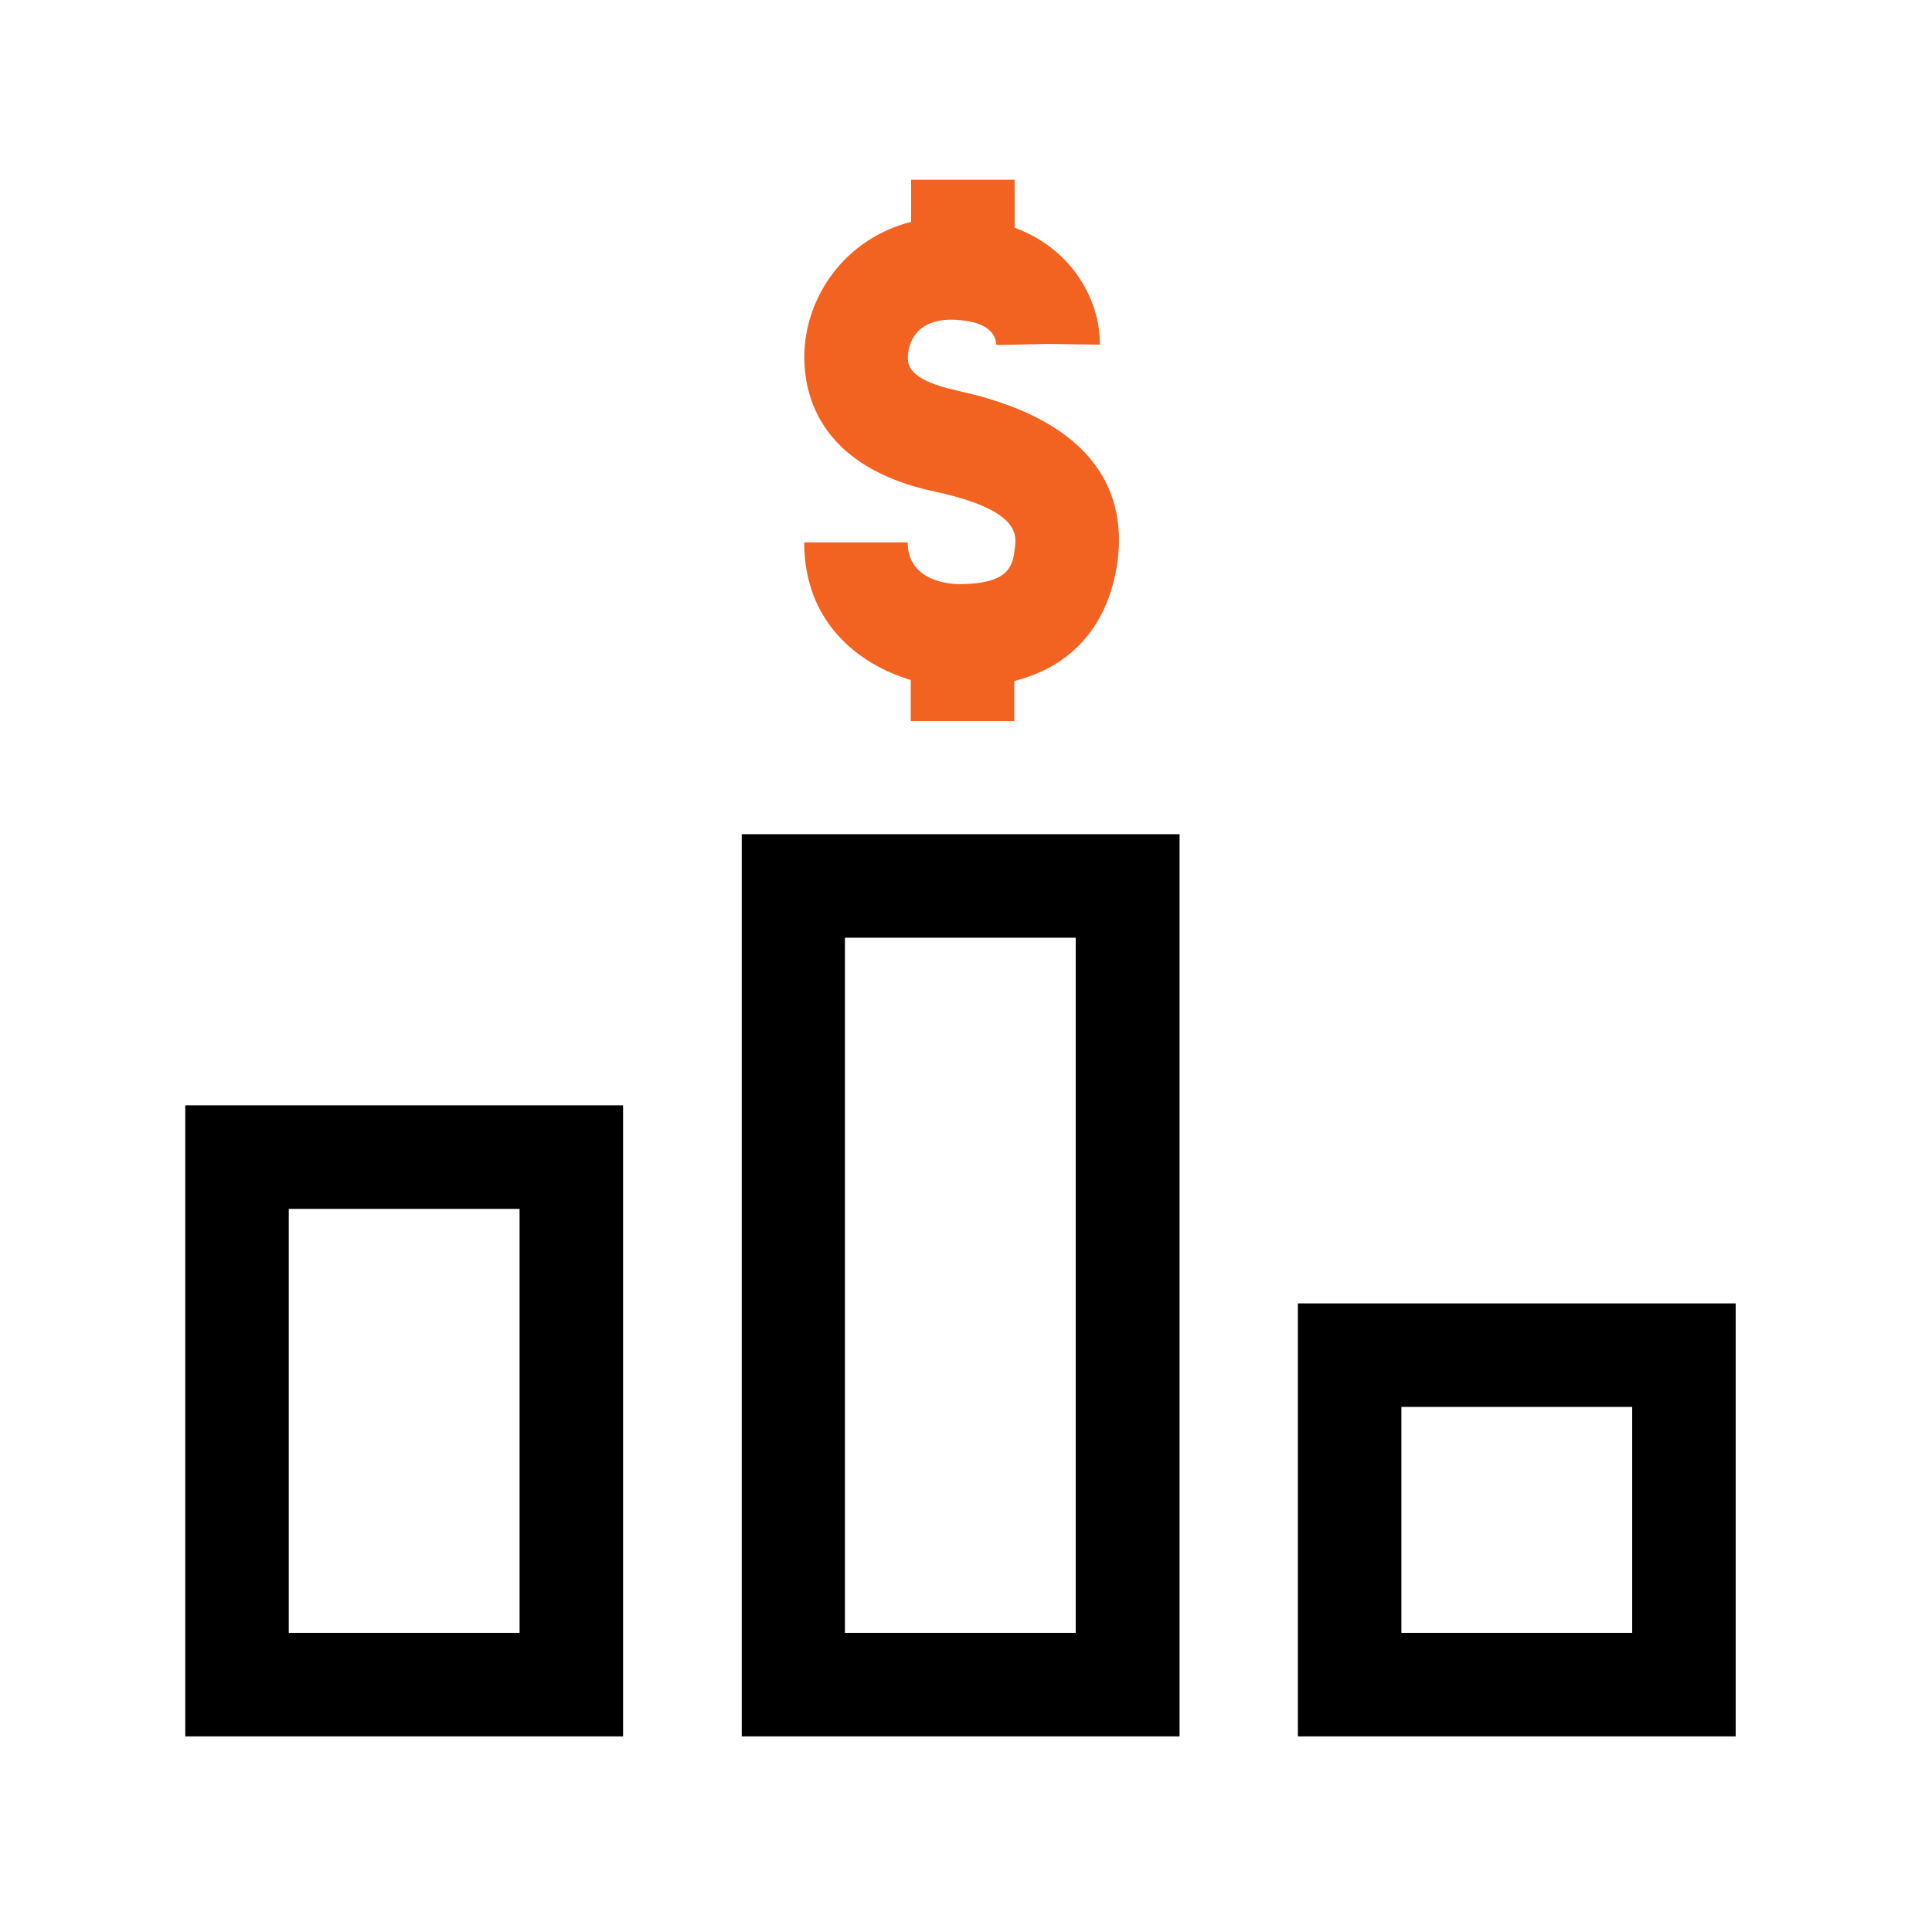 <?xml version="1.0" encoding="UTF-8"?>
<svg xmlns="http://www.w3.org/2000/svg" id="Icons" width="56" height="56" viewBox="0 0 56 56">
  <defs>
    <style>
      .cls-1 {
        fill: #000;
      }

      .cls-1, .cls-2 {
        stroke-width: 0px;
      }

      .cls-2 {
        fill: #f26321;
      }
    </style>
  </defs>
  <path class="cls-1" d="M18.07,50.33H5.37v-18.29h12.69v18.29ZM8.37,47.33h6.69v-12.29h-6.69v12.29Z"></path>
  <path class="cls-1" d="M34.19,50.33h-12.69v-26.15h12.69v26.15ZM24.49,47.33h6.69v-20.15h-6.69v20.15Z"></path>
  <path class="cls-1" d="M50.31,50.33h-12.69v-12.55h12.69v12.55ZM40.62,47.33h6.69v-6.55h-6.69v6.55Z"></path>
  <path class="cls-2" d="M27.74,11.32c-1.48-.32-1.44-.79-1.42-1.05.02-.25.18-1.06,1.37-1,.76.04,1.16.28,1.19.73l1.5-.03,1.5.02c.02-1.13-.67-2.72-2.47-3.39v-1.39h-3v1.22c-1.83.47-2.93,1.99-3.08,3.56-.09,1.02.08,3.47,3.77,4.26,2.45.53,2.36,1.25,2.32,1.6-.06.53-.13,1.08-1.63,1.08-.15,0-1.48-.03-1.48-1.21h-3c0,2.32,1.58,3.54,3.09,3.99v1.19h3v-1.16c2.27-.58,2.86-2.38,3-3.53.21-1.73-.44-3.98-4.67-4.89Z"></path>
</svg>
